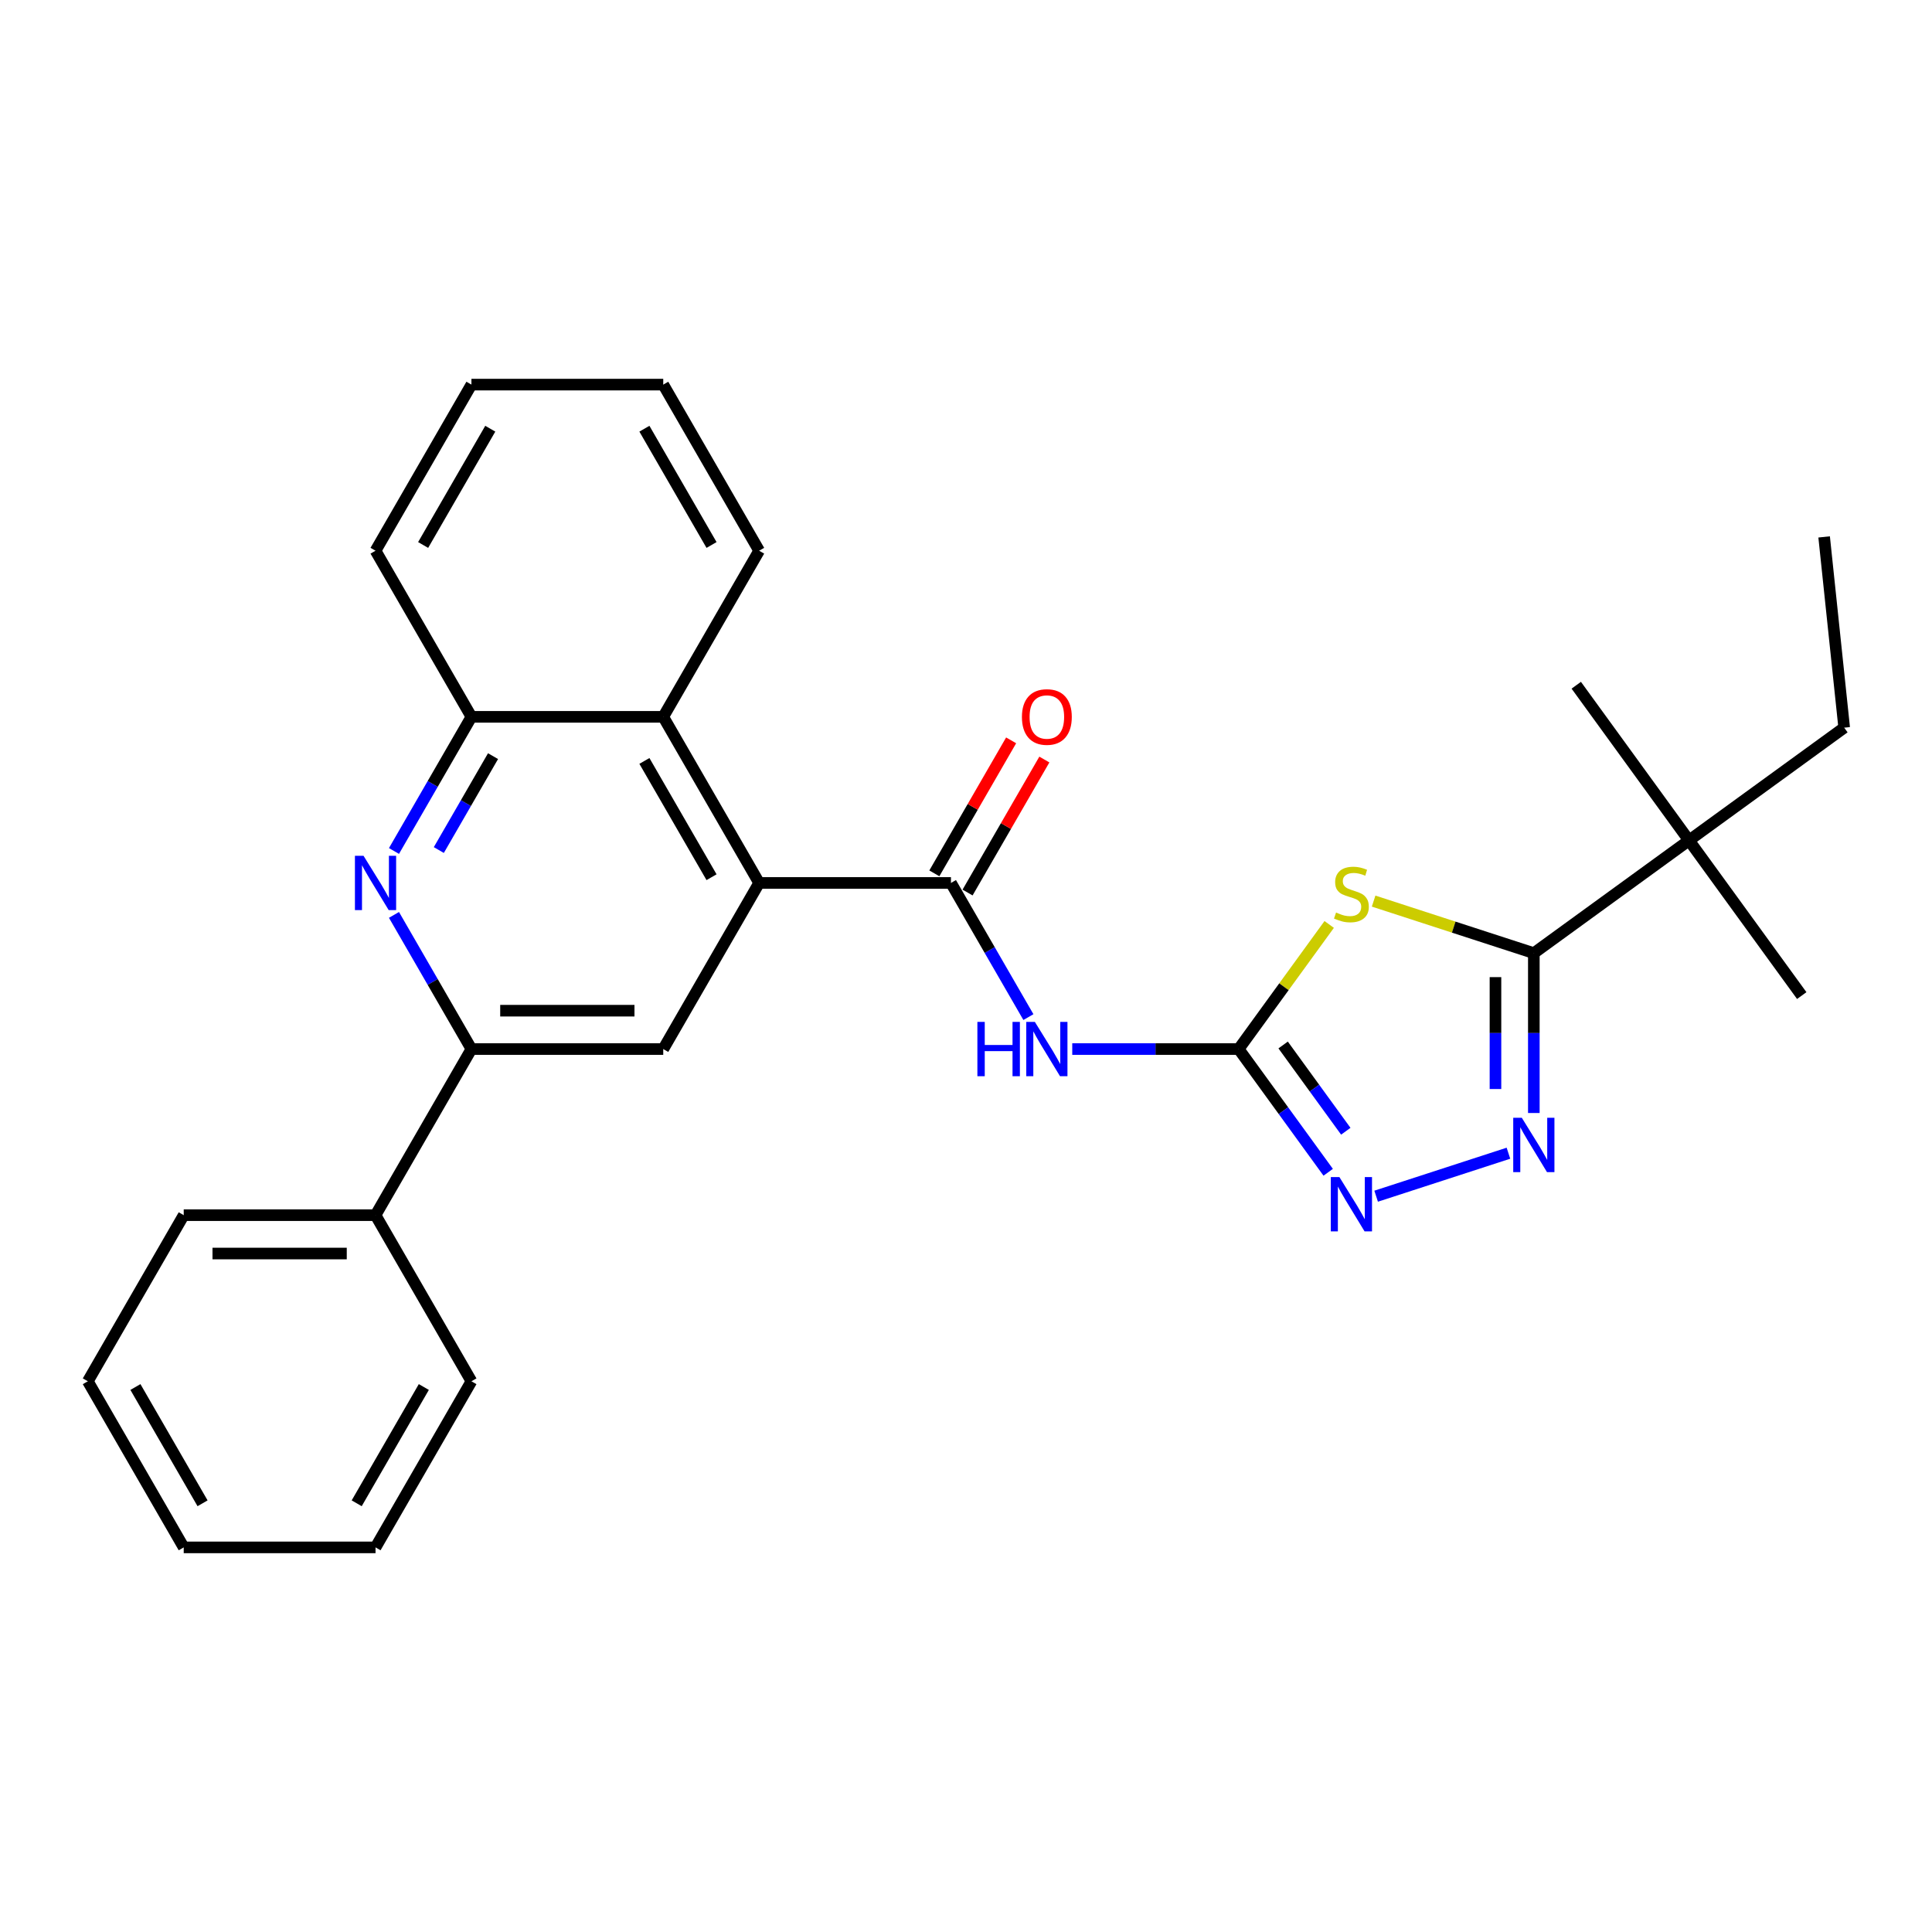 <?xml version='1.0' encoding='iso-8859-1'?>
<svg version='1.1' baseProfile='full'
              xmlns='http://www.w3.org/2000/svg'
                      xmlns:rdkit='http://www.rdkit.org/xml'
                      xmlns:xlink='http://www.w3.org/1999/xlink'
                  xml:space='preserve'
width='1000px' height='1000px' viewBox='0 0 1000 1000'>
<!-- END OF HEADER -->
<rect style='opacity:1.0;fill:#FFFFFF;stroke:none' width='1000' height='1000' x='0' y='0'> </rect>
<path class='bond-0' d='M 687.991,478.494 L 664.561,510.742' style='fill:none;fill-rule:evenodd;stroke:#CCCC00;stroke-width:6px;stroke-linecap:butt;stroke-linejoin:miter;stroke-opacity:1' />
<path class='bond-0' d='M 664.561,510.742 L 641.132,542.989' style='fill:none;fill-rule:evenodd;stroke:#000000;stroke-width:6px;stroke-linecap:butt;stroke-linejoin:miter;stroke-opacity:1' />
<path class='bond-1' d='M 710.984,466.406 L 752.446,479.878' style='fill:none;fill-rule:evenodd;stroke:#CCCC00;stroke-width:6px;stroke-linecap:butt;stroke-linejoin:miter;stroke-opacity:1' />
<path class='bond-1' d='M 752.446,479.878 L 793.908,493.35' style='fill:none;fill-rule:evenodd;stroke:#000000;stroke-width:6px;stroke-linecap:butt;stroke-linejoin:miter;stroke-opacity:1' />
<path class='bond-3' d='M 641.132,542.989 L 598.065,542.989' style='fill:none;fill-rule:evenodd;stroke:#000000;stroke-width:6px;stroke-linecap:butt;stroke-linejoin:miter;stroke-opacity:1' />
<path class='bond-3' d='M 598.065,542.989 L 554.997,542.989' style='fill:none;fill-rule:evenodd;stroke:#0000FF;stroke-width:6px;stroke-linecap:butt;stroke-linejoin:miter;stroke-opacity:1' />
<path class='bond-5' d='M 641.132,542.989 L 664.301,574.879' style='fill:none;fill-rule:evenodd;stroke:#000000;stroke-width:6px;stroke-linecap:butt;stroke-linejoin:miter;stroke-opacity:1' />
<path class='bond-5' d='M 664.301,574.879 L 687.47,606.768' style='fill:none;fill-rule:evenodd;stroke:#0000FF;stroke-width:6px;stroke-linecap:butt;stroke-linejoin:miter;stroke-opacity:1' />
<path class='bond-5' d='M 664.147,540.885 L 680.365,563.208' style='fill:none;fill-rule:evenodd;stroke:#000000;stroke-width:6px;stroke-linecap:butt;stroke-linejoin:miter;stroke-opacity:1' />
<path class='bond-5' d='M 680.365,563.208 L 696.583,585.53' style='fill:none;fill-rule:evenodd;stroke:#0000FF;stroke-width:6px;stroke-linecap:butt;stroke-linejoin:miter;stroke-opacity:1' />
<path class='bond-2' d='M 793.908,493.35 L 793.908,534.719' style='fill:none;fill-rule:evenodd;stroke:#000000;stroke-width:6px;stroke-linecap:butt;stroke-linejoin:miter;stroke-opacity:1' />
<path class='bond-2' d='M 793.908,534.719 L 793.908,576.089' style='fill:none;fill-rule:evenodd;stroke:#0000FF;stroke-width:6px;stroke-linecap:butt;stroke-linejoin:miter;stroke-opacity:1' />
<path class='bond-2' d='M 774.052,505.76 L 774.052,534.719' style='fill:none;fill-rule:evenodd;stroke:#000000;stroke-width:6px;stroke-linecap:butt;stroke-linejoin:miter;stroke-opacity:1' />
<path class='bond-2' d='M 774.052,534.719 L 774.052,563.678' style='fill:none;fill-rule:evenodd;stroke:#0000FF;stroke-width:6px;stroke-linecap:butt;stroke-linejoin:miter;stroke-opacity:1' />
<path class='bond-12' d='M 793.908,493.35 L 874.227,434.994' style='fill:none;fill-rule:evenodd;stroke:#000000;stroke-width:6px;stroke-linecap:butt;stroke-linejoin:miter;stroke-opacity:1' />
<path class='bond-28' d='M 780.763,596.9 L 712.286,619.15' style='fill:none;fill-rule:evenodd;stroke:#0000FF;stroke-width:6px;stroke-linecap:butt;stroke-linejoin:miter;stroke-opacity:1' />
<path class='bond-4' d='M 532.303,526.449 L 512.258,491.73' style='fill:none;fill-rule:evenodd;stroke:#0000FF;stroke-width:6px;stroke-linecap:butt;stroke-linejoin:miter;stroke-opacity:1' />
<path class='bond-4' d='M 512.258,491.73 L 492.213,457.011' style='fill:none;fill-rule:evenodd;stroke:#000000;stroke-width:6px;stroke-linecap:butt;stroke-linejoin:miter;stroke-opacity:1' />
<path class='bond-6' d='M 492.213,457.011 L 392.933,457.011' style='fill:none;fill-rule:evenodd;stroke:#000000;stroke-width:6px;stroke-linecap:butt;stroke-linejoin:miter;stroke-opacity:1' />
<path class='bond-13' d='M 500.811,461.975 L 520.684,427.553' style='fill:none;fill-rule:evenodd;stroke:#000000;stroke-width:6px;stroke-linecap:butt;stroke-linejoin:miter;stroke-opacity:1' />
<path class='bond-13' d='M 520.684,427.553 L 540.557,393.132' style='fill:none;fill-rule:evenodd;stroke:#FF0000;stroke-width:6px;stroke-linecap:butt;stroke-linejoin:miter;stroke-opacity:1' />
<path class='bond-13' d='M 483.615,452.047 L 503.488,417.625' style='fill:none;fill-rule:evenodd;stroke:#000000;stroke-width:6px;stroke-linecap:butt;stroke-linejoin:miter;stroke-opacity:1' />
<path class='bond-13' d='M 503.488,417.625 L 523.361,383.204' style='fill:none;fill-rule:evenodd;stroke:#FF0000;stroke-width:6px;stroke-linecap:butt;stroke-linejoin:miter;stroke-opacity:1' />
<path class='bond-9' d='M 392.933,457.011 L 343.293,542.989' style='fill:none;fill-rule:evenodd;stroke:#000000;stroke-width:6px;stroke-linecap:butt;stroke-linejoin:miter;stroke-opacity:1' />
<path class='bond-10' d='M 392.933,457.011 L 343.293,371.032' style='fill:none;fill-rule:evenodd;stroke:#000000;stroke-width:6px;stroke-linecap:butt;stroke-linejoin:miter;stroke-opacity:1' />
<path class='bond-10' d='M 368.291,454.042 L 333.544,393.857' style='fill:none;fill-rule:evenodd;stroke:#000000;stroke-width:6px;stroke-linecap:butt;stroke-linejoin:miter;stroke-opacity:1' />
<path class='bond-7' d='M 203.923,440.471 L 223.969,405.751' style='fill:none;fill-rule:evenodd;stroke:#0000FF;stroke-width:6px;stroke-linecap:butt;stroke-linejoin:miter;stroke-opacity:1' />
<path class='bond-7' d='M 223.969,405.751 L 244.014,371.032' style='fill:none;fill-rule:evenodd;stroke:#000000;stroke-width:6px;stroke-linecap:butt;stroke-linejoin:miter;stroke-opacity:1' />
<path class='bond-7' d='M 227.133,439.983 L 241.164,415.679' style='fill:none;fill-rule:evenodd;stroke:#0000FF;stroke-width:6px;stroke-linecap:butt;stroke-linejoin:miter;stroke-opacity:1' />
<path class='bond-7' d='M 241.164,415.679 L 255.196,391.376' style='fill:none;fill-rule:evenodd;stroke:#000000;stroke-width:6px;stroke-linecap:butt;stroke-linejoin:miter;stroke-opacity:1' />
<path class='bond-29' d='M 203.923,473.551 L 223.969,508.27' style='fill:none;fill-rule:evenodd;stroke:#0000FF;stroke-width:6px;stroke-linecap:butt;stroke-linejoin:miter;stroke-opacity:1' />
<path class='bond-29' d='M 223.969,508.27 L 244.014,542.989' style='fill:none;fill-rule:evenodd;stroke:#000000;stroke-width:6px;stroke-linecap:butt;stroke-linejoin:miter;stroke-opacity:1' />
<path class='bond-8' d='M 244.014,542.989 L 343.293,542.989' style='fill:none;fill-rule:evenodd;stroke:#000000;stroke-width:6px;stroke-linecap:butt;stroke-linejoin:miter;stroke-opacity:1' />
<path class='bond-8' d='M 258.906,523.133 L 328.401,523.133' style='fill:none;fill-rule:evenodd;stroke:#000000;stroke-width:6px;stroke-linecap:butt;stroke-linejoin:miter;stroke-opacity:1' />
<path class='bond-14' d='M 244.014,542.989 L 194.374,628.968' style='fill:none;fill-rule:evenodd;stroke:#000000;stroke-width:6px;stroke-linecap:butt;stroke-linejoin:miter;stroke-opacity:1' />
<path class='bond-11' d='M 343.293,371.032 L 244.014,371.032' style='fill:none;fill-rule:evenodd;stroke:#000000;stroke-width:6px;stroke-linecap:butt;stroke-linejoin:miter;stroke-opacity:1' />
<path class='bond-15' d='M 343.293,371.032 L 392.933,285.053' style='fill:none;fill-rule:evenodd;stroke:#000000;stroke-width:6px;stroke-linecap:butt;stroke-linejoin:miter;stroke-opacity:1' />
<path class='bond-16' d='M 244.014,371.032 L 194.374,285.053' style='fill:none;fill-rule:evenodd;stroke:#000000;stroke-width:6px;stroke-linecap:butt;stroke-linejoin:miter;stroke-opacity:1' />
<path class='bond-17' d='M 874.227,434.994 L 954.545,376.639' style='fill:none;fill-rule:evenodd;stroke:#000000;stroke-width:6px;stroke-linecap:butt;stroke-linejoin:miter;stroke-opacity:1' />
<path class='bond-18' d='M 874.227,434.994 L 932.582,515.313' style='fill:none;fill-rule:evenodd;stroke:#000000;stroke-width:6px;stroke-linecap:butt;stroke-linejoin:miter;stroke-opacity:1' />
<path class='bond-19' d='M 874.227,434.994 L 815.871,354.676' style='fill:none;fill-rule:evenodd;stroke:#000000;stroke-width:6px;stroke-linecap:butt;stroke-linejoin:miter;stroke-opacity:1' />
<path class='bond-20' d='M 194.374,628.968 L 95.094,628.968' style='fill:none;fill-rule:evenodd;stroke:#000000;stroke-width:6px;stroke-linecap:butt;stroke-linejoin:miter;stroke-opacity:1' />
<path class='bond-20' d='M 179.482,648.824 L 109.986,648.824' style='fill:none;fill-rule:evenodd;stroke:#000000;stroke-width:6px;stroke-linecap:butt;stroke-linejoin:miter;stroke-opacity:1' />
<path class='bond-21' d='M 194.374,628.968 L 244.014,714.947' style='fill:none;fill-rule:evenodd;stroke:#000000;stroke-width:6px;stroke-linecap:butt;stroke-linejoin:miter;stroke-opacity:1' />
<path class='bond-23' d='M 392.933,285.053 L 343.293,199.075' style='fill:none;fill-rule:evenodd;stroke:#000000;stroke-width:6px;stroke-linecap:butt;stroke-linejoin:miter;stroke-opacity:1' />
<path class='bond-23' d='M 368.291,282.085 L 333.544,221.899' style='fill:none;fill-rule:evenodd;stroke:#000000;stroke-width:6px;stroke-linecap:butt;stroke-linejoin:miter;stroke-opacity:1' />
<path class='bond-30' d='M 194.374,285.053 L 244.014,199.075' style='fill:none;fill-rule:evenodd;stroke:#000000;stroke-width:6px;stroke-linecap:butt;stroke-linejoin:miter;stroke-opacity:1' />
<path class='bond-30' d='M 219.016,282.085 L 253.763,221.899' style='fill:none;fill-rule:evenodd;stroke:#000000;stroke-width:6px;stroke-linecap:butt;stroke-linejoin:miter;stroke-opacity:1' />
<path class='bond-22' d='M 954.545,376.639 L 944.168,277.904' style='fill:none;fill-rule:evenodd;stroke:#000000;stroke-width:6px;stroke-linecap:butt;stroke-linejoin:miter;stroke-opacity:1' />
<path class='bond-25' d='M 95.094,628.968 L 45.455,714.947' style='fill:none;fill-rule:evenodd;stroke:#000000;stroke-width:6px;stroke-linecap:butt;stroke-linejoin:miter;stroke-opacity:1' />
<path class='bond-26' d='M 244.014,714.947 L 194.374,800.925' style='fill:none;fill-rule:evenodd;stroke:#000000;stroke-width:6px;stroke-linecap:butt;stroke-linejoin:miter;stroke-opacity:1' />
<path class='bond-26' d='M 219.372,717.915 L 184.624,778.101' style='fill:none;fill-rule:evenodd;stroke:#000000;stroke-width:6px;stroke-linecap:butt;stroke-linejoin:miter;stroke-opacity:1' />
<path class='bond-24' d='M 343.293,199.075 L 244.014,199.075' style='fill:none;fill-rule:evenodd;stroke:#000000;stroke-width:6px;stroke-linecap:butt;stroke-linejoin:miter;stroke-opacity:1' />
<path class='bond-31' d='M 45.455,714.947 L 95.094,800.925' style='fill:none;fill-rule:evenodd;stroke:#000000;stroke-width:6px;stroke-linecap:butt;stroke-linejoin:miter;stroke-opacity:1' />
<path class='bond-31' d='M 70.096,717.915 L 104.844,778.101' style='fill:none;fill-rule:evenodd;stroke:#000000;stroke-width:6px;stroke-linecap:butt;stroke-linejoin:miter;stroke-opacity:1' />
<path class='bond-27' d='M 194.374,800.925 L 95.094,800.925' style='fill:none;fill-rule:evenodd;stroke:#000000;stroke-width:6px;stroke-linecap:butt;stroke-linejoin:miter;stroke-opacity:1' />
<path  class='atom-0' d='M 691.545 472.32
Q 691.863 472.44, 693.173 472.996
Q 694.484 473.551, 695.913 473.909
Q 697.382 474.227, 698.812 474.227
Q 701.473 474.227, 703.022 472.956
Q 704.57 471.645, 704.57 469.382
Q 704.57 467.833, 703.776 466.88
Q 703.022 465.927, 701.83 465.411
Q 700.639 464.894, 698.653 464.299
Q 696.151 463.544, 694.642 462.829
Q 693.173 462.114, 692.101 460.605
Q 691.068 459.096, 691.068 456.555
Q 691.068 453.02, 693.451 450.836
Q 695.873 448.652, 700.639 448.652
Q 703.895 448.652, 707.588 450.201
L 706.675 453.259
Q 703.3 451.869, 700.758 451.869
Q 698.018 451.869, 696.509 453.02
Q 695 454.132, 695.039 456.078
Q 695.039 457.587, 695.794 458.501
Q 696.588 459.414, 697.7 459.93
Q 698.852 460.447, 700.758 461.042
Q 703.3 461.836, 704.809 462.631
Q 706.318 463.425, 707.39 465.053
Q 708.502 466.642, 708.502 469.382
Q 708.502 473.274, 705.881 475.378
Q 703.3 477.443, 698.971 477.443
Q 696.469 477.443, 694.563 476.887
Q 692.696 476.371, 690.473 475.458
L 691.545 472.32
' fill='#CCCC00'/>
<path  class='atom-3' d='M 787.693 578.571
L 796.906 593.463
Q 797.819 594.932, 799.289 597.593
Q 800.758 600.254, 800.837 600.413
L 800.837 578.571
L 804.57 578.571
L 804.57 606.687
L 800.718 606.687
L 790.83 590.405
Q 789.678 588.499, 788.447 586.315
Q 787.256 584.131, 786.899 583.456
L 786.899 606.687
L 783.245 606.687
L 783.245 578.571
L 787.693 578.571
' fill='#0000FF'/>
<path  class='atom-4' d='M 505.893 528.931
L 509.706 528.931
L 509.706 540.885
L 524.081 540.885
L 524.081 528.931
L 527.894 528.931
L 527.894 557.047
L 524.081 557.047
L 524.081 544.062
L 509.706 544.062
L 509.706 557.047
L 505.893 557.047
L 505.893 528.931
' fill='#0000FF'/>
<path  class='atom-4' d='M 535.638 528.931
L 544.851 543.823
Q 545.764 545.293, 547.233 547.953
Q 548.703 550.614, 548.782 550.773
L 548.782 528.931
L 552.515 528.931
L 552.515 557.047
L 548.663 557.047
L 538.775 540.765
Q 537.623 538.859, 536.392 536.675
Q 535.201 534.491, 534.843 533.816
L 534.843 557.047
L 531.19 557.047
L 531.19 528.931
L 535.638 528.931
' fill='#0000FF'/>
<path  class='atom-6' d='M 693.272 609.25
L 702.485 624.142
Q 703.399 625.611, 704.868 628.272
Q 706.337 630.933, 706.417 631.092
L 706.417 609.25
L 710.15 609.25
L 710.15 637.366
L 706.298 637.366
L 696.41 621.084
Q 695.258 619.178, 694.027 616.994
Q 692.835 614.81, 692.478 614.135
L 692.478 637.366
L 688.825 637.366
L 688.825 609.25
L 693.272 609.25
' fill='#0000FF'/>
<path  class='atom-8' d='M 188.159 442.953
L 197.372 457.845
Q 198.286 459.314, 199.755 461.975
Q 201.224 464.635, 201.304 464.794
L 201.304 442.953
L 205.037 442.953
L 205.037 471.069
L 201.185 471.069
L 191.296 454.787
Q 190.145 452.881, 188.914 450.696
Q 187.722 448.512, 187.365 447.837
L 187.365 471.069
L 183.711 471.069
L 183.711 442.953
L 188.159 442.953
' fill='#0000FF'/>
<path  class='atom-14' d='M 528.946 371.111
Q 528.946 364.36, 532.282 360.588
Q 535.618 356.815, 541.853 356.815
Q 548.087 356.815, 551.423 360.588
Q 554.759 364.36, 554.759 371.111
Q 554.759 377.942, 551.383 381.834
Q 548.008 385.686, 541.853 385.686
Q 535.657 385.686, 532.282 381.834
Q 528.946 377.982, 528.946 371.111
M 541.853 382.509
Q 546.141 382.509, 548.445 379.649
Q 550.788 376.751, 550.788 371.111
Q 550.788 365.592, 548.445 362.812
Q 546.141 359.992, 541.853 359.992
Q 537.564 359.992, 535.221 362.772
Q 532.917 365.552, 532.917 371.111
Q 532.917 376.79, 535.221 379.649
Q 537.564 382.509, 541.853 382.509
' fill='#FF0000'/>
</svg>
